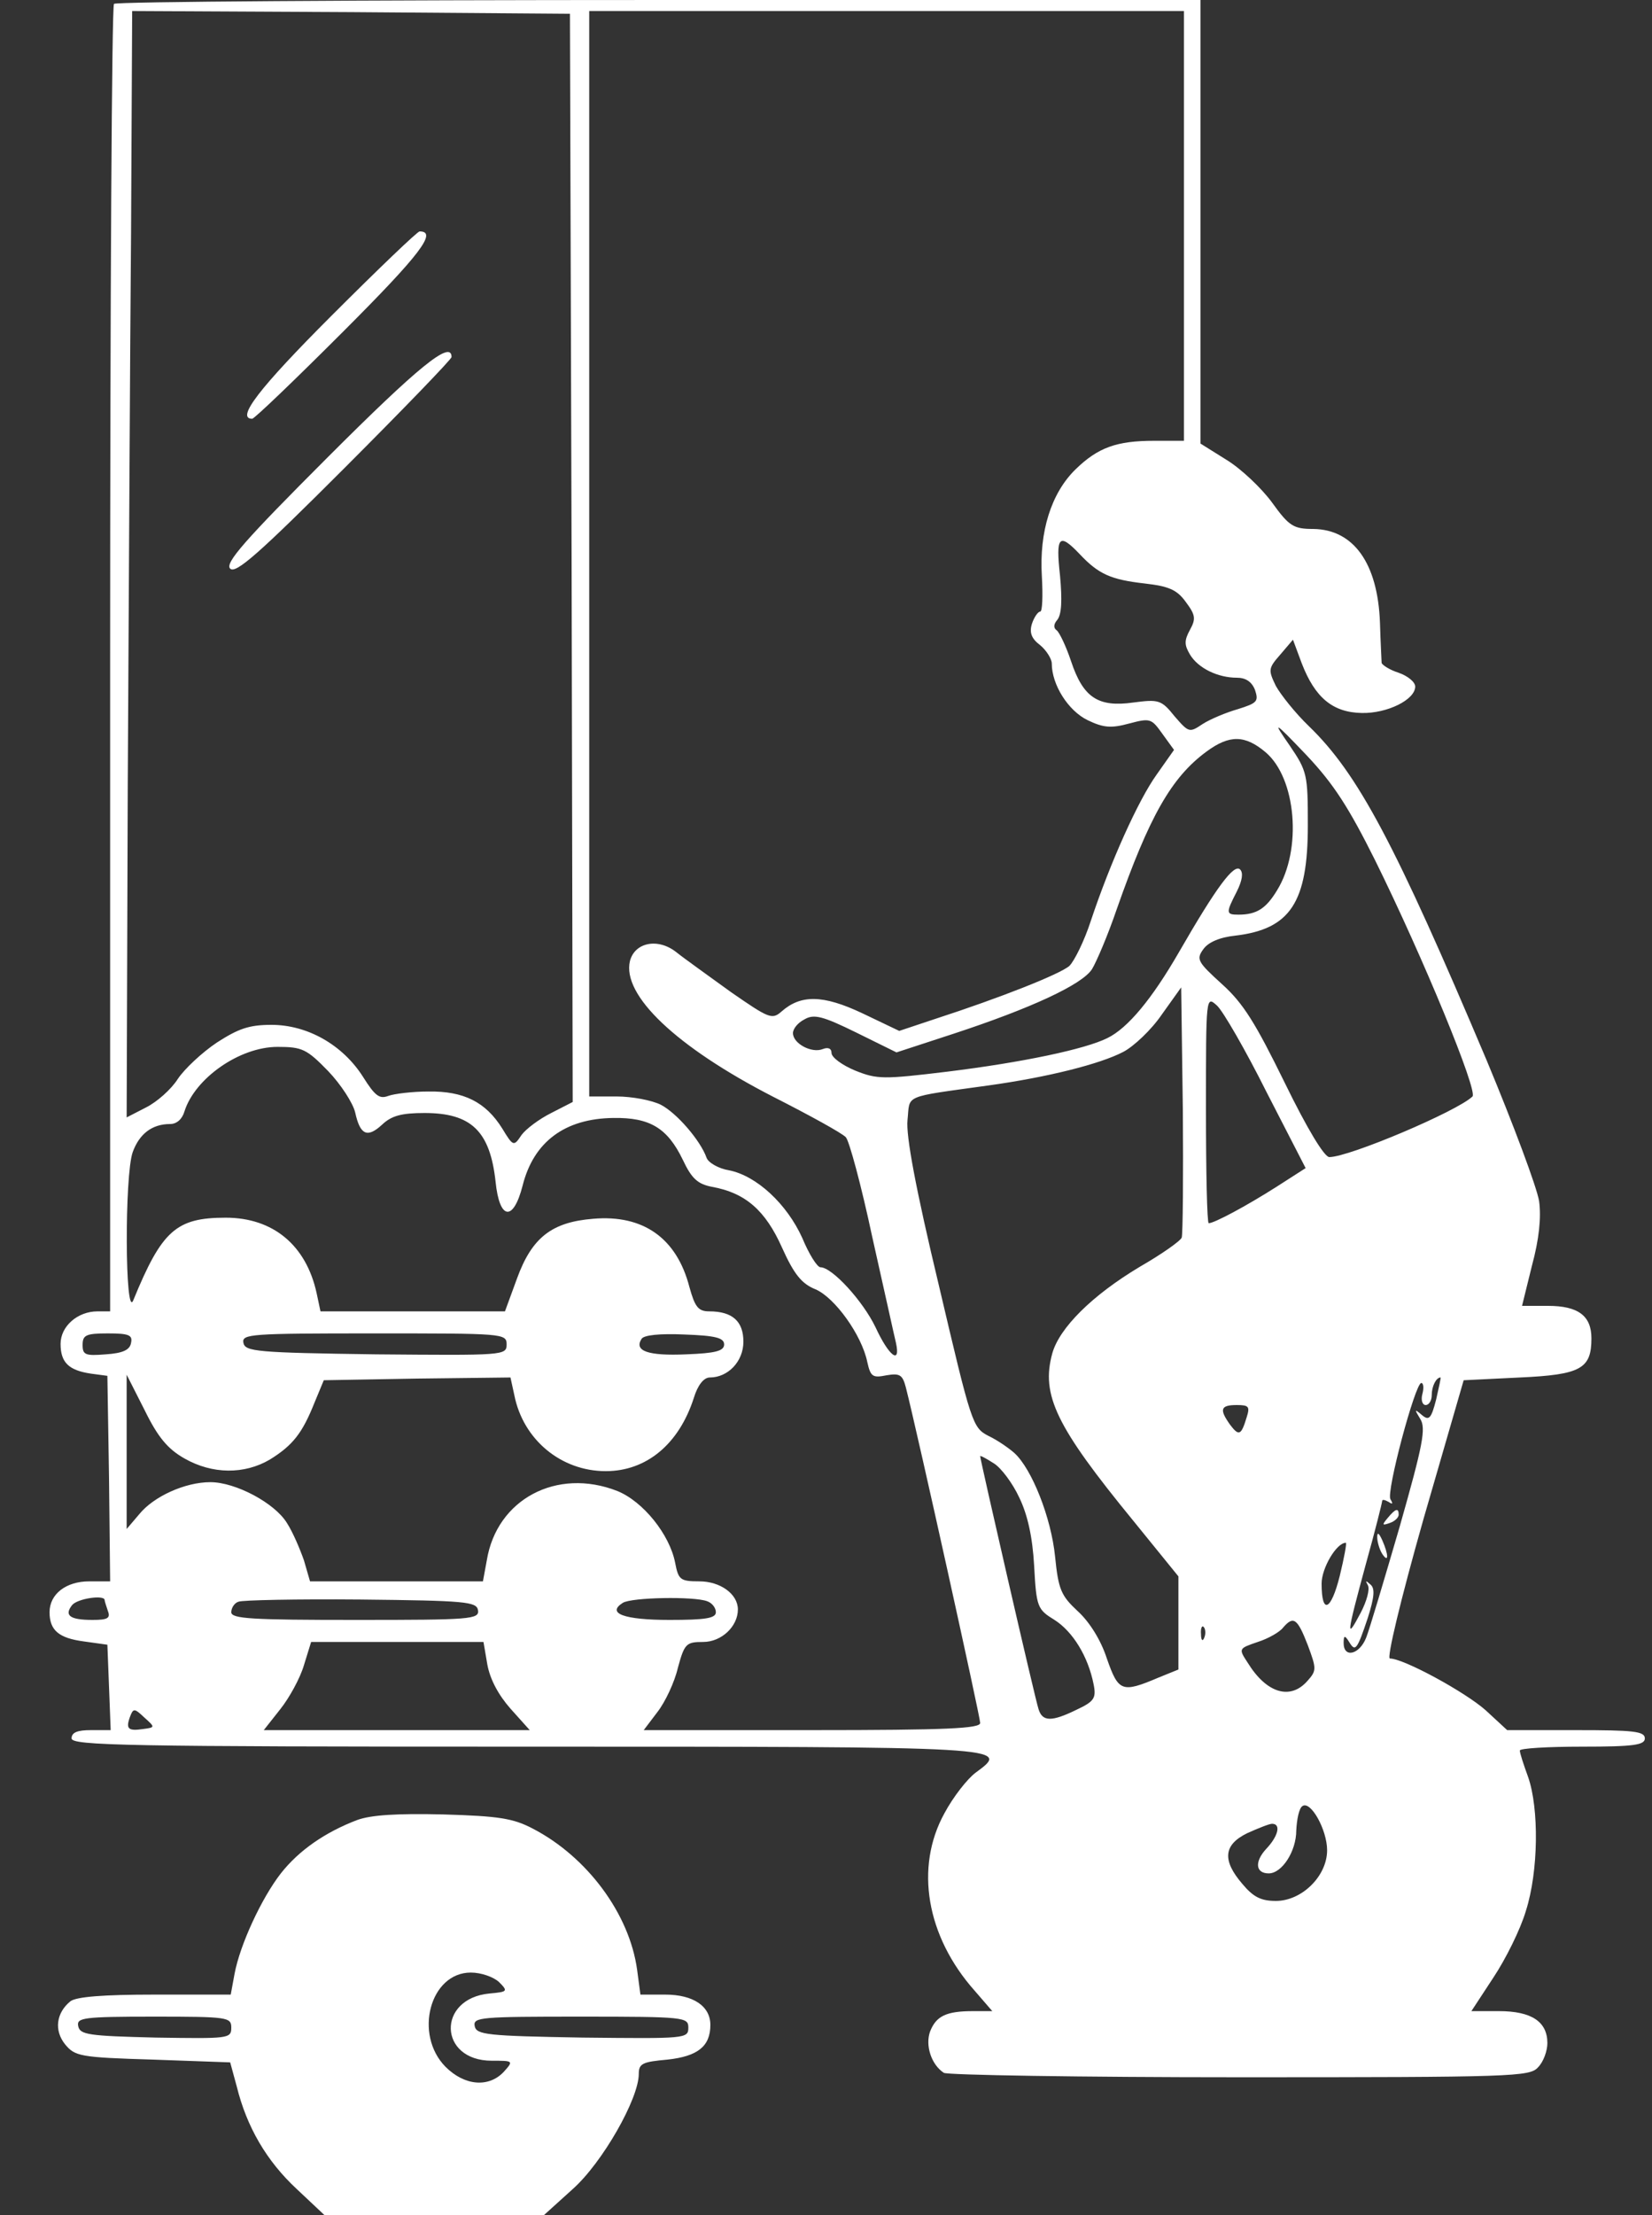  <svg  version="1.0" xmlns="http://www.w3.org/2000/svg"  width="300pt" height="402pt" viewBox="0 0 300 402"  preserveAspectRatio="xMidYMid meet"><rect x="0" y="0" width="300" height="402" fill="#333333" stroke="none"/>  <g transform="translate(0,402) scale(0.1,-0.1)" fill="#ffffff" stroke="none"> <path d="M207 4013 c-4 -3 -7 -539 -7 -1190 l0 -1183 -23 0 c-36 0 -67 -27 -67 -59 0 -34 15 -48 55 -54 l30 -4 3 -186 2 -187 -38 0 c-42 0 -72 -23 -72 -56 0 -33 17 -47 62 -53 l43 -6 3 -77 3 -78 -36 0 c-24 0 -35 -4 -35 -15 0 -13 98 -15 824 -15 883 0 882 0 818 -47 -15 -11 -41 -44 -57 -74 -54 -98 -33 -223 55 -322 l32 -37 -35 0 c-49 0 -67 -9 -78 -37 -9 -25 2 -60 25 -75 6 -4 248 -8 537 -8 497 0 527 1 542 18 10 10 17 30 17 44 0 39 -29 58 -88 58 l-50 0 40 61 c22 33 49 87 59 121 23 72 24 186 4 243 -8 22 -15 43 -15 48 0 4 51 7 113 7 94 0 114 3 114 15 0 13 -21 15 -125 15 l-125 0 -39 36 c-37 33 -149 94 -174 94 -6 0 19 105 61 253 l73 252 102 5 c111 5 130 16 130 71 0 41 -24 59 -79 59 l-47 0 18 73 c13 48 17 87 13 117 -4 25 -47 140 -95 255 -167 395 -234 521 -323 607 -25 24 -51 57 -60 73 -14 29 -14 32 8 57 l23 27 16 -43 c24 -62 56 -89 109 -90 46 -1 97 24 97 48 0 8 -13 19 -30 25 -16 5 -30 14 -31 18 0 4 -2 37 -3 73 -4 108 -48 169 -121 170 -36 0 -44 5 -75 48 -19 26 -56 61 -82 77 l-48 30 0 403 0 402 -983 0 c-541 0 -987 -3 -990 -7z m831 -1005 l2 -988 -39 -20 c-22 -11 -46 -29 -54 -40 -14 -21 -15 -21 -35 12 -30 48 -70 68 -134 67 -29 0 -62 -4 -73 -8 -16 -6 -24 0 -46 35 -37 58 -101 94 -166 94 -41 0 -60 -7 -99 -32 -27 -18 -59 -48 -71 -66 -12 -19 -38 -42 -58 -52 l-35 -18 2 602 c2 330 4 782 6 1004 l2 402 398 -2 397 -3 3 -987z m1112 602 l0 -390 -54 0 c-68 0 -102 -12 -143 -52 -44 -43 -66 -113 -61 -194 2 -35 1 -64 -3 -64 -4 0 -11 -10 -15 -22 -5 -16 -1 -27 15 -39 11 -9 21 -25 21 -33 0 -39 30 -86 65 -103 29 -14 43 -15 76 -6 38 10 40 9 60 -19 l21 -29 -31 -44 c-34 -47 -85 -161 -120 -266 -12 -37 -30 -73 -39 -82 -17 -15 -126 -58 -243 -96 l-66 -22 -67 32 c-72 34 -112 34 -147 3 -17 -15 -23 -12 -91 35 -40 29 -85 61 -100 73 -33 26 -75 18 -84 -16 -15 -62 84 -156 259 -246 67 -34 127 -67 133 -74 6 -6 28 -87 48 -181 21 -93 40 -180 43 -192 9 -41 -13 -24 -37 28 -23 48 -79 109 -100 109 -6 0 -21 24 -33 53 -28 62 -83 113 -133 123 -19 3 -38 14 -41 23 -11 31 -54 81 -83 96 -16 8 -52 15 -80 15 l-50 0 0 985 0 985 540 0 540 0 0 -390z m-189 -596 c34 -36 56 -46 118 -53 43 -5 58 -11 74 -33 18 -24 19 -31 8 -51 -11 -20 -10 -28 0 -45 15 -25 51 -42 85 -42 16 0 27 -7 33 -22 7 -21 4 -24 -31 -35 -21 -6 -50 -18 -64 -27 -24 -16 -25 -16 -51 14 -24 30 -29 31 -75 25 -64 -9 -91 9 -113 75 -9 27 -21 52 -26 56 -6 4 -6 11 1 19 8 10 9 36 5 80 -8 72 -2 79 36 39z m536 -555 c88 -178 187 -419 177 -429 -28 -27 -224 -110 -260 -110 -9 0 -40 51 -81 135 -53 108 -75 144 -114 179 -44 40 -47 45 -34 63 9 13 30 22 59 25 99 12 131 60 131 200 0 92 -1 98 -33 145 -32 46 -30 46 31 -18 49 -52 76 -94 124 -190z m-199 196 c56 -47 67 -177 21 -251 -20 -33 -37 -44 -70 -44 -23 0 -23 3 -3 42 10 20 12 34 6 40 -11 11 -43 -32 -111 -150 -49 -85 -93 -138 -130 -156 -40 -20 -153 -44 -291 -61 -116 -14 -127 -14 -167 2 -24 10 -43 24 -43 32 0 8 -6 11 -16 7 -20 -8 -54 10 -54 29 0 8 9 19 21 25 17 10 33 6 94 -24 l73 -36 104 34 c140 46 233 89 251 117 8 13 29 62 45 109 59 168 99 239 163 286 42 31 70 30 107 -1z m-152 -881 c-2 -6 -36 -30 -76 -53 -87 -52 -146 -111 -159 -157 -21 -76 7 -133 147 -304 l82 -101 0 -84 0 -85 -37 -15 c-66 -28 -72 -25 -93 35 -11 34 -32 67 -53 86 -30 28 -35 39 -41 99 -7 70 -42 159 -74 188 -9 8 -30 23 -47 31 -29 15 -31 22 -90 273 -42 175 -60 272 -57 300 5 47 -11 41 147 63 108 15 203 39 245 61 19 10 51 40 70 68 l35 49 3 -221 c1 -122 0 -227 -2 -233z m154 264 l71 -138 -53 -34 c-55 -35 -113 -66 -123 -66 -3 0 -5 93 -5 207 0 206 0 206 20 188 11 -10 52 -81 90 -157z m-1704 38 c23 -24 45 -58 49 -75 9 -41 22 -47 49 -22 17 16 35 21 77 21 85 0 119 -33 129 -125 7 -69 32 -73 49 -7 20 80 77 122 165 123 66 1 98 -18 126 -76 16 -34 27 -44 53 -49 61 -11 97 -43 127 -110 22 -49 36 -66 61 -76 35 -15 84 -83 94 -132 6 -27 10 -29 35 -24 24 4 29 1 35 -22 21 -82 135 -598 135 -609 0 -10 -59 -13 -306 -13 l-305 0 25 33 c14 18 31 54 37 80 12 44 15 47 46 47 33 0 63 28 63 59 0 28 -32 51 -70 51 -35 0 -38 3 -44 34 -10 51 -58 111 -105 130 -110 43 -219 -15 -237 -126 l-7 -38 -157 0 -157 0 -11 38 c-7 20 -20 51 -31 68 -22 36 -93 74 -139 74 -46 0 -103 -26 -129 -58 l-23 -27 0 140 0 140 33 -65 c24 -49 42 -70 72 -87 51 -29 109 -29 155 -2 42 26 59 48 81 103 l17 41 170 3 169 2 7 -32 c16 -81 85 -138 166 -138 74 0 133 49 160 133 7 23 18 37 29 37 33 0 61 29 61 65 0 37 -20 55 -62 55 -20 0 -26 8 -36 44 -23 89 -84 132 -175 124 -75 -6 -111 -34 -138 -108 l-22 -60 -168 0 -167 0 -7 33 c-19 87 -79 137 -165 137 -90 0 -116 -23 -168 -150 -15 -36 -16 227 -1 269 12 33 35 51 68 51 12 0 22 9 26 23 19 60 100 117 169 117 45 0 53 -4 92 -44z m-358 -493 c-2 -13 -15 -19 -46 -21 -37 -3 -42 -1 -42 17 0 18 6 21 46 21 38 0 45 -3 42 -17z m682 -3 c0 -20 -5 -20 -237 -18 -217 3 -238 5 -241 21 -3 16 13 17 237 17 235 0 241 0 241 -20z m395 0 c0 -12 -16 -16 -69 -18 -69 -3 -95 6 -81 28 4 7 33 10 78 8 56 -2 72 -6 72 -18z m1293 -100 c-9 -35 -13 -39 -26 -28 -13 11 -14 11 -3 -7 11 -17 5 -47 -37 -195 -28 -96 -55 -187 -61 -202 -12 -31 -41 -38 -41 -10 0 14 2 15 10 2 11 -18 14 -16 34 44 12 38 13 53 5 60 -9 8 -10 8 -5 -1 4 -7 -2 -29 -13 -50 -27 -51 -26 -42 9 87 17 61 30 113 30 116 0 3 5 2 12 -2 7 -5 8 -3 3 5 -8 13 45 211 56 211 4 0 5 -9 2 -20 -3 -11 0 -20 6 -20 6 0 11 8 11 18 0 16 8 32 16 32 1 0 -3 -18 -8 -40z m-344 -32 c-10 -33 -14 -35 -30 -14 -20 28 -18 36 12 36 22 0 24 -3 18 -22z m-413 -146 c15 -31 24 -71 27 -124 4 -75 6 -79 37 -98 33 -21 61 -66 71 -117 5 -25 1 -31 -31 -46 -45 -22 -62 -22 -69 1 -6 17 -106 453 -106 459 0 2 11 -4 25 -13 13 -8 34 -36 46 -62z m582 -142 c-16 -64 -33 -71 -33 -14 0 28 27 74 44 74 2 0 -3 -27 -11 -60z m-2243 -44 c0 -2 3 -11 6 -20 5 -13 -1 -16 -28 -16 -41 0 -52 8 -37 27 10 12 59 19 59 9z m678 -18 c3 -17 -13 -18 -222 -18 -188 0 -226 2 -226 14 0 8 6 17 13 19 6 3 106 5 222 4 191 -2 210 -4 213 -19z m416 16 c9 -3 16 -12 16 -20 0 -11 -19 -14 -84 -14 -83 0 -115 12 -85 31 16 10 129 12 153 3z m1091 -80 c16 -43 16 -46 -1 -65 -31 -35 -74 -22 -108 33 -17 26 -17 26 18 38 19 6 40 18 46 26 19 22 26 17 45 -32z m-188 14 c-3 -8 -6 -5 -6 6 -1 11 2 17 5 13 3 -3 4 -12 1 -19z m-1302 -49 c5 -27 20 -55 42 -80 l35 -39 -241 0 -242 0 30 38 c16 20 36 56 43 80 l13 42 157 0 156 0 7 -41z m-625 -117 c-27 -4 -32 0 -24 22 6 16 8 16 26 -1 20 -18 20 -18 -2 -21z m2150 -220 c0 -47 -46 -92 -93 -92 -27 0 -41 7 -61 31 -37 43 -34 71 9 92 20 9 40 17 45 17 17 0 11 -23 -11 -46 -21 -23 -19 -44 5 -44 24 0 50 40 50 78 1 20 5 40 11 44 15 11 45 -43 45 -80z"/> <path d="M602 3447 c-132 -132 -174 -187 -144 -187 4 0 79 72 166 159 139 139 171 181 138 181 -4 0 -76 -69 -160 -153z"/> <path d="M595 3190 c-151 -151 -187 -192 -177 -202 10 -10 52 27 207 182 107 107 195 198 195 202 0 32 -61 -18 -225 -182z"/> <path d="M2520 1265 c-11 -13 -10 -14 4 -9 9 3 16 10 16 15 0 13 -6 11 -20 -6z"/> <path d="M2501 1230 c0 -8 4 -22 9 -30 12 -18 12 -2 0 25 -6 13 -9 15 -9 5z"/> <path d="M649 717 c-58 -22 -106 -55 -139 -97 -35 -45 -74 -129 -84 -182 l-7 -38 -138 0 c-95 0 -142 -4 -153 -12 -26 -21 -30 -53 -10 -78 18 -22 27 -24 160 -28 l140 -5 12 -44 c18 -73 54 -135 109 -186 l50 -47 199 0 200 0 52 47 c54 48 120 164 120 209 0 19 7 22 52 26 55 6 78 24 78 63 0 34 -31 55 -82 55 l-45 0 -6 45 c-14 102 -91 205 -189 256 -36 19 -62 23 -163 26 -84 2 -131 -1 -156 -10z m257 -294 c17 -17 16 -18 -17 -21 -96 -9 -93 -122 4 -122 39 0 40 0 22 -20 -27 -29 -71 -26 -106 9 -58 59 -28 171 46 171 19 0 41 -8 51 -17z m-486 -83 c0 -20 -5 -20 -137 -18 -122 3 -138 5 -141 21 -3 15 9 17 137 17 135 0 141 -1 141 -20z m830 0 c0 -20 -5 -20 -192 -18 -174 3 -193 5 -196 21 -3 16 11 17 192 17 190 0 196 -1 196 -20z"/> </g> </svg> 
